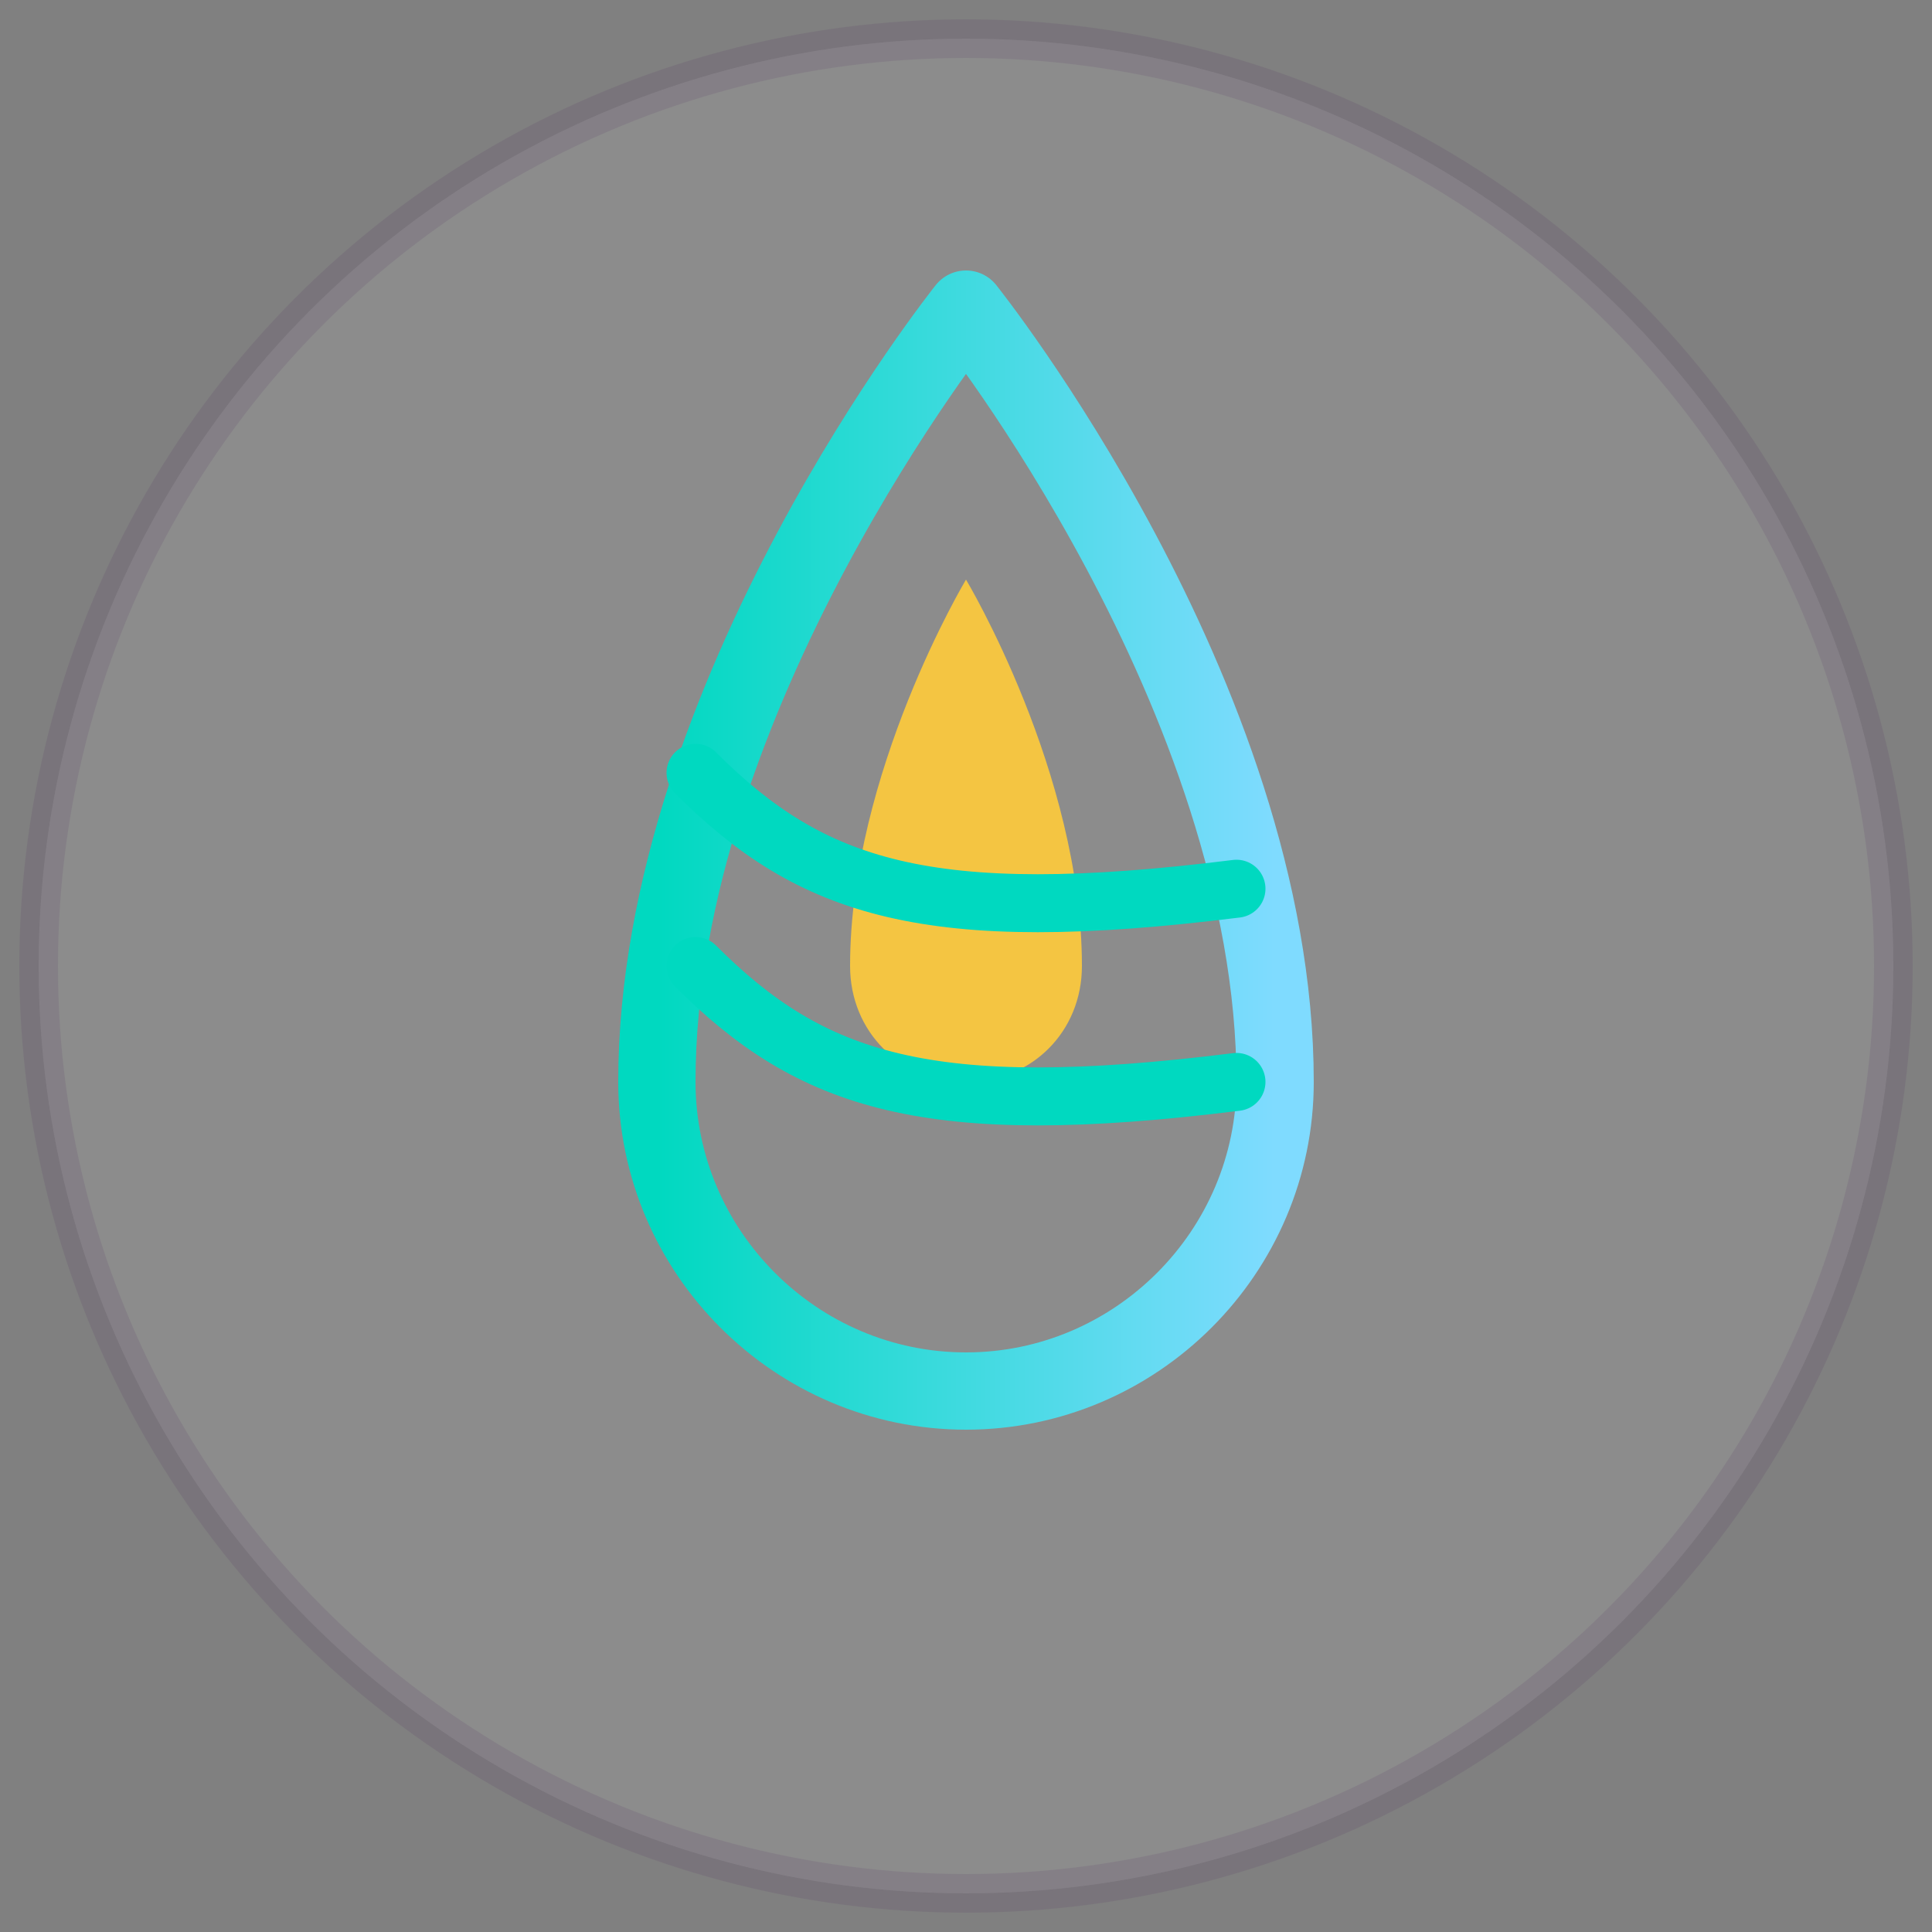 <svg xmlns="http://www.w3.org/2000/svg" viewBox="0 0 50 50" width="50" height="50">
  <rect x="0" y="0" width="50" height="50" fill="#808080" stroke="none"/>
  <defs>
    <linearGradient id="gradient" x1="0%" y1="0%" x2="100%" y2="0%">
      <stop offset="0%" stop-color="#00d9c0" />
      <stop offset="100%" stop-color="#7fdbff" />
    </linearGradient>
  </defs>
  <circle cx="25" cy="25" r="24" fill="white" stroke="#3c1053" stroke-width="1" opacity="0.1"/>
  <path d="M25 8c0 0 -8 10 -8 20c0 4.4 3.6 8 8 8s8 -3.6 8 -8c0 -10 -8 -20 -8 -20z" fill="none" stroke="url(#gradient)" stroke-width="2" stroke-linejoin="round"/>
  <path d="M25 15c0 0 -3 5 -3 10c0 1.7 1.3 3 3 3s3 -1.3 3 -3c0 -5 -3 -10 -3 -10z" fill="#f4c542"/>
  <path d="M18 20c3 3 6 4 14 3" fill="none" stroke="#00d9c0" stroke-width="1.5" stroke-linecap="round"/>
  <path d="M18 25c3 3 6 4 14 3" fill="none" stroke="#00d9c0" stroke-width="1.5" stroke-linecap="round"/>
</svg> 